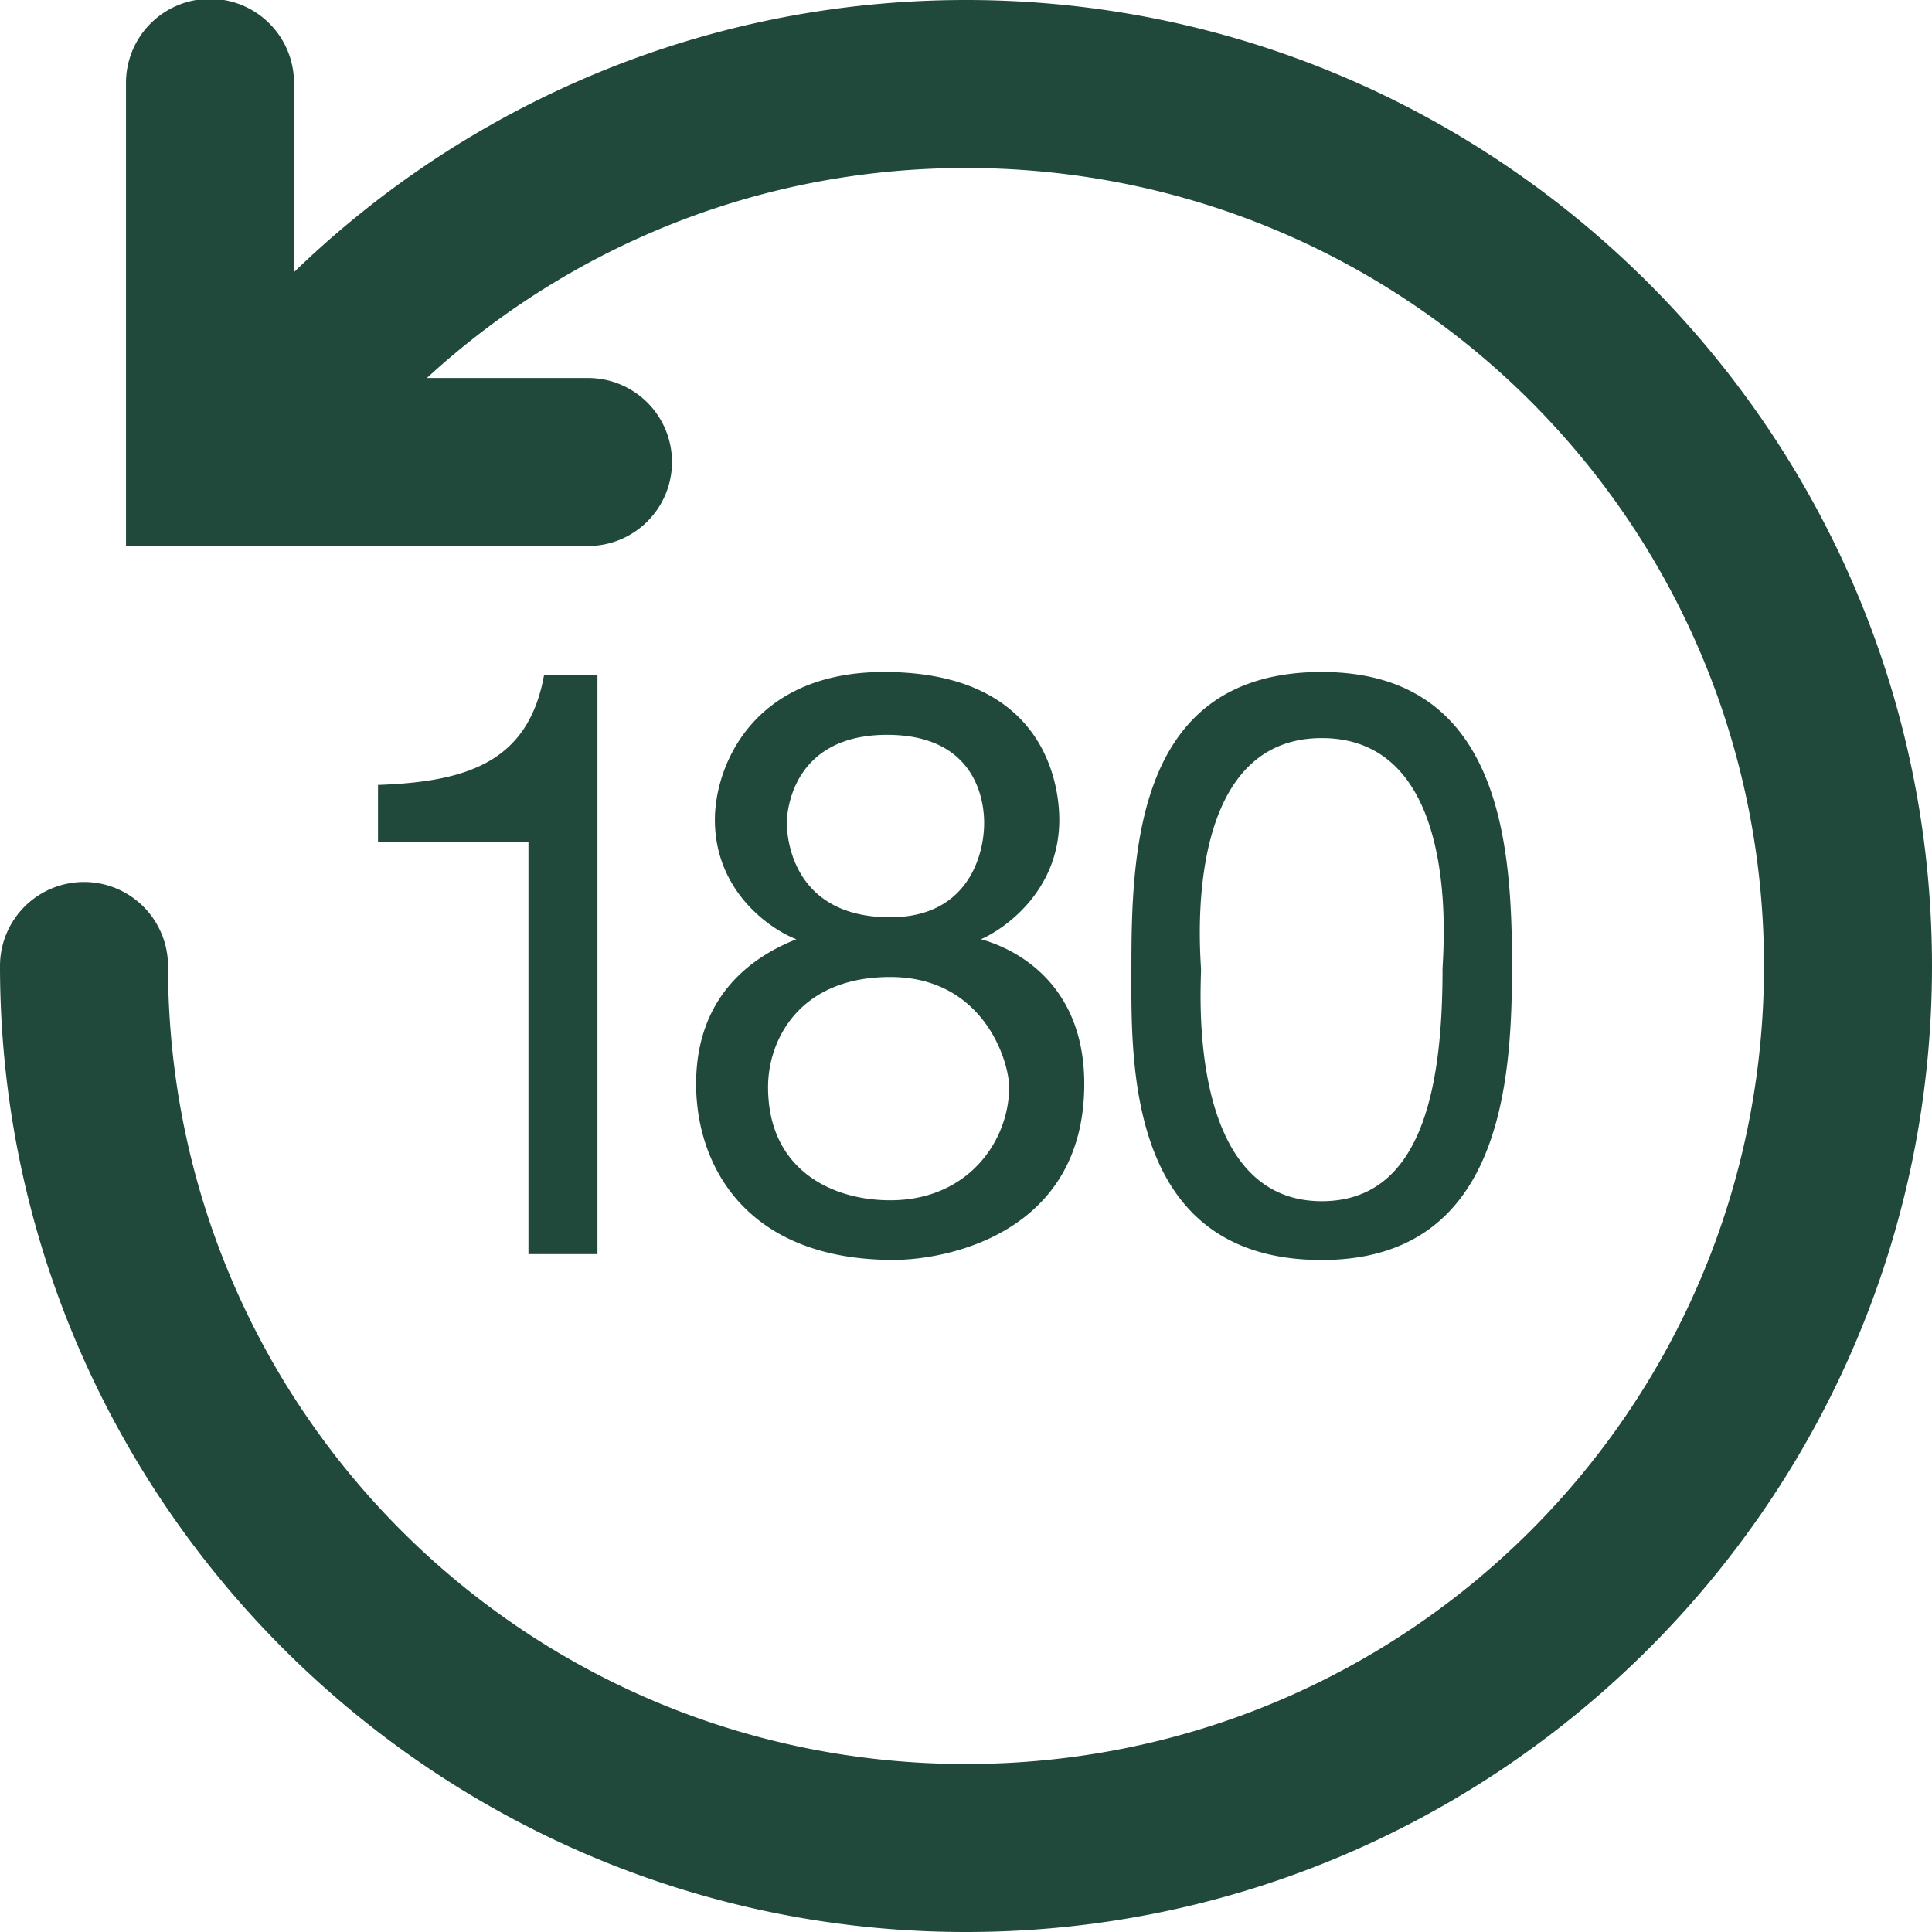 <?xml version="1.0" encoding="UTF-8" standalone="no"?><svg xmlns="http://www.w3.org/2000/svg" xmlns:xlink="http://www.w3.org/1999/xlink" fill="#20493c" height="46" preserveAspectRatio="xMidYMid meet" version="1" viewBox="2.0 2.0 46.0 46.0" width="46" zoomAndPan="magnify"><g id="change1_1"><path d="M 6.971 1.973 A 2 2 0 0 0 5 4 L 5 15 L 16 15 A 2 2 0 1 0 16 11 L 12.164 11 C 15.543 7.898 20.039 6 25 6 C 35.517 6 44 14.483 44 25 C 44 35.517 35.517 44 25 44 C 14.483 44 6 35.517 6 25 A 2 2 0 1 0 2 25 C 2 37.679 12.321 48 25 48 C 37.679 48 48 37.679 48 25 C 48 12.321 37.679 2 25 2 C 18.791 2 13.142 4.47 9 8.48 L 9 4 A 2 2 0 0 0 6.971 1.973 z M 23.047 18 C 19.916 18 19.021 20.247 19.021 21.518 C 19.021 23.24 20.365 24.138 20.961 24.363 C 20.215 24.662 18.574 25.486 18.574 27.807 C 18.574 29.753 19.767 31.998 23.27 31.998 C 24.612 31.998 27.816 31.325 27.816 27.807 C 27.816 25.411 26.175 24.588 25.355 24.363 C 25.877 24.139 27.221 23.24 27.221 21.518 C 27.221 20.845 26.998 18 23.047 18 z M 33.469 18 C 29.113 18 28.938 22.113 28.938 25 C 28.938 27.188 28.764 32 33.469 32 C 37.739 32 38 27.8 38 25 C 38 22.113 37.739 18 33.469 18 z M 14.955 18.066 C 14.582 20.164 13.09 20.614 11 20.689 L 11 22.039 L 14.582 22.039 L 14.582 31.859 L 16.225 31.859 L 16.225 18.066 L 14.955 18.066 z M 23.121 19.496 C 25.134 19.496 25.432 20.92 25.432 21.594 C 25.432 22.343 25.059 23.84 23.195 23.84 C 20.885 23.84 20.734 21.969 20.734 21.594 C 20.734 21.293 20.884 19.496 23.121 19.496 z M 33.471 19.574 C 36.869 19.574 36.346 24.739 36.346 25.088 C 36.346 27.975 35.823 30.6 33.471 30.6 C 30.247 30.6 30.596 25.525 30.596 25.088 C 30.596 24.826 30.073 19.574 33.471 19.574 z M 23.195 25.262 C 25.432 25.262 26.027 27.284 26.027 27.883 C 26.027 29.155 25.059 30.578 23.195 30.578 C 21.779 30.578 20.287 29.83 20.287 27.883 C 20.287 26.759 21.033 25.262 23.195 25.262 z" fill="inherit"/></g></svg>